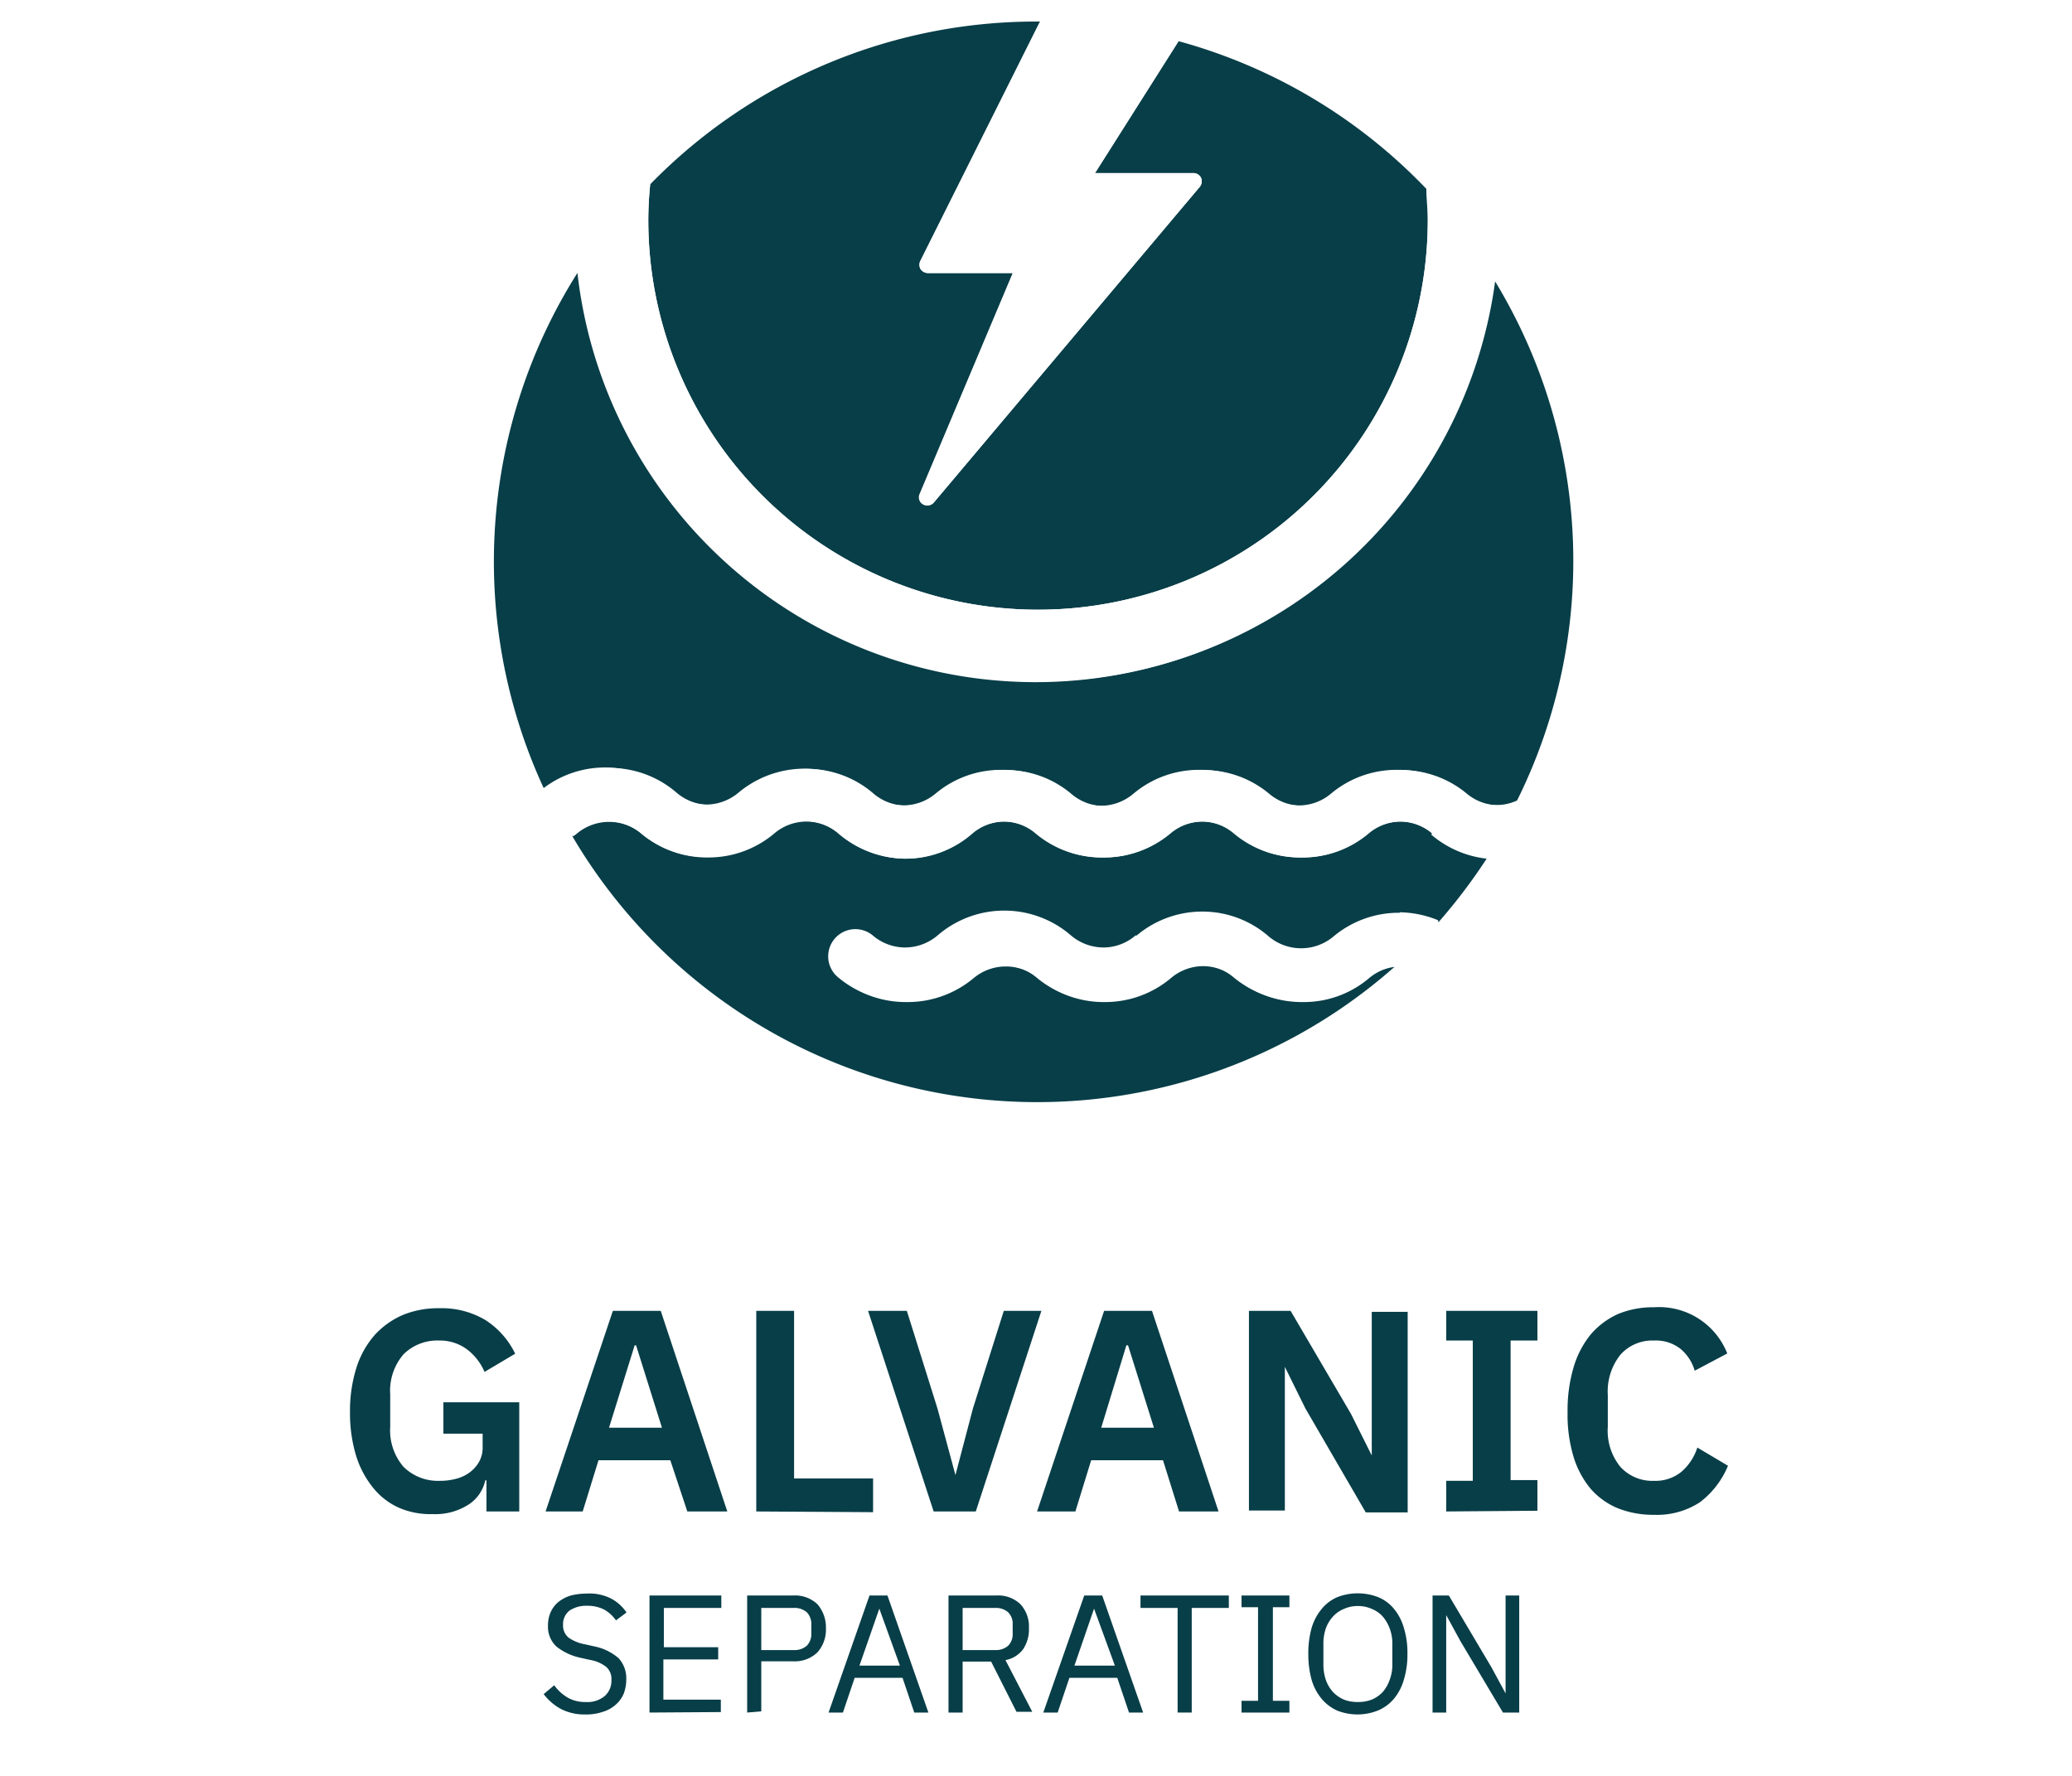<svg xmlns="http://www.w3.org/2000/svg" viewBox="0 0 86.55 74.2"><defs><style>.cls-1{fill:#fff;}.cls-2{fill:#083e48;}</style></defs><g id="Layer_1" data-name="Layer 1"><rect class="cls-1" width="86.55" height="74.2"/></g><g id="Layer_2" data-name="Layer 2"><path class="cls-2" d="M20.32,61.84h-.05a1.6,1.6,0,0,1-.68,1,2.55,2.55,0,0,1-1.51.41A3.31,3.31,0,0,1,16.7,63a2.89,2.89,0,0,1-1.09-.82,4,4,0,0,1-.73-1.35A6.1,6.1,0,0,1,14.62,59a6,6,0,0,1,.27-1.87,3.82,3.82,0,0,1,.76-1.36,3.44,3.44,0,0,1,1.18-.84,3.88,3.88,0,0,1,1.52-.28,3.56,3.56,0,0,1,1.92.49,3.44,3.44,0,0,1,1.25,1.41l-1.28.76a2.34,2.34,0,0,0-.68-.9A1.88,1.88,0,0,0,18.35,56a2,2,0,0,0-1.49.57,2.32,2.32,0,0,0-.56,1.68v1.35a2.33,2.33,0,0,0,.56,1.68,2.05,2.05,0,0,0,1.52.58,2.56,2.56,0,0,0,.69-.09,1.62,1.62,0,0,0,.56-.27,1.41,1.41,0,0,0,.39-.45,1.21,1.21,0,0,0,.14-.62v-.54H18.52V58.58h3.17v4.56H20.32Z"/><path class="cls-2" d="M28.71,63.14,28,61h-3l-.66,2.14H22.79l2.81-8.38h2l2.78,8.38ZM26.57,56.2h-.06l-1.07,3.44h2.21Z"/><path class="cls-2" d="M31.59,63.14V54.76h1.58v7h3.3v1.41Z"/><path class="cls-2" d="M39,63.14l-2.74-8.38h1.62l1.28,4.08.75,2.78h0l.73-2.78,1.29-4.08h1.57l-2.74,8.38Z"/><path class="cls-2" d="M49.25,63.14,48.58,61h-3l-.66,2.14h-1.6l2.8-8.38h2l2.78,8.38ZM47.12,56.2h-.07L46,59.64H48.2Z"/><path class="cls-2" d="M54.53,58.84l-.86-1.74h0v6h-1.5V54.76h1.74l2.52,4.3.87,1.74h0v-6h1.5v8.38H57.05Z"/><path class="cls-2" d="M60.41,63.14V61.86h1.11V56H60.41V54.76h3.81V56H63.1v5.83h1.12v1.28Z"/><path class="cls-2" d="M69.09,63.28a4,4,0,0,1-1.5-.27,3.06,3.06,0,0,1-1.14-.81,3.82,3.82,0,0,1-.72-1.34A6.09,6.09,0,0,1,65.48,59a6.34,6.34,0,0,1,.25-1.88,3.93,3.93,0,0,1,.72-1.38,3.28,3.28,0,0,1,1.14-.85,3.82,3.82,0,0,1,1.5-.28,3.06,3.06,0,0,1,3.06,1.93l-1.36.72a1.86,1.86,0,0,0-.59-.91A1.66,1.66,0,0,0,69.09,56a1.78,1.78,0,0,0-1.41.6,2.47,2.47,0,0,0-.52,1.68v1.32a2.39,2.39,0,0,0,.52,1.67,1.8,1.8,0,0,0,1.41.59,1.71,1.71,0,0,0,1.16-.39,2.25,2.25,0,0,0,.65-1l1.28.76A3.65,3.65,0,0,1,71,62.76,3.28,3.28,0,0,1,69.09,63.28Z"/><path class="cls-2" d="M24.43,71.62a2.12,2.12,0,0,1-1-.23,2.25,2.25,0,0,1-.72-.62l.44-.37a1.85,1.85,0,0,0,.57.52,1.47,1.47,0,0,0,.74.18,1.13,1.13,0,0,0,.8-.25.85.85,0,0,0,.28-.67.67.67,0,0,0-.21-.54,1.48,1.48,0,0,0-.69-.3l-.4-.09a2.41,2.41,0,0,1-1-.47,1.13,1.13,0,0,1-.35-.88,1.32,1.32,0,0,1,.12-.57,1.14,1.14,0,0,1,.33-.42,1.53,1.53,0,0,1,.51-.26,2.71,2.71,0,0,1,.66-.08,2,2,0,0,1,1,.2,1.77,1.77,0,0,1,.66.59l-.44.33a1.5,1.5,0,0,0-.49-.45,1.52,1.52,0,0,0-.71-.16,1.25,1.25,0,0,0-.74.2.72.72,0,0,0-.27.6.65.65,0,0,0,.23.53,1.73,1.73,0,0,0,.69.28l.4.09a2.19,2.19,0,0,1,1,.49,1.24,1.24,0,0,1,.32.88,1.7,1.7,0,0,1-.11.61,1.28,1.28,0,0,1-.34.46,1.42,1.42,0,0,1-.53.29A2.14,2.14,0,0,1,24.43,71.62Z"/><path class="cls-2" d="M27.13,71.54V66.65h3v.52h-2.4v1.64H30v.51H27.71V71h2.4v.52Z"/><path class="cls-2" d="M31.21,71.54V66.65h1.94a1.35,1.35,0,0,1,1,.37,1.48,1.48,0,0,1,.35,1,1.43,1.43,0,0,1-.35,1,1.35,1.35,0,0,1-1,.38H31.8v2.09Zm.59-2.61h1.35a.78.78,0,0,0,.55-.18.7.7,0,0,0,.19-.52v-.36a.7.7,0,0,0-.19-.52.78.78,0,0,0-.55-.18H31.8Z"/><path class="cls-2" d="M38.19,71.54l-.49-1.45h-2l-.49,1.45h-.6l1.71-4.89h.75l1.71,4.89ZM36.73,67.2h0l-.83,2.38h1.69Z"/><path class="cls-2" d="M40.21,71.54h-.59V66.65h2a1.35,1.35,0,0,1,1,.36,1.37,1.37,0,0,1,.36,1,1.5,1.5,0,0,1-.24.88,1.19,1.19,0,0,1-.74.46l1.12,2.16h-.66l-1.06-2.1H40.21Zm1.36-2.61a.77.77,0,0,0,.54-.18.67.67,0,0,0,.19-.52v-.36a.67.67,0,0,0-.19-.52.77.77,0,0,0-.54-.18H40.21v1.76Z"/><path class="cls-2" d="M47.16,71.54l-.49-1.45h-2l-.49,1.45h-.6l1.71-4.89h.75l1.71,4.89ZM45.7,67.2h0l-.82,2.38h1.69Z"/><path class="cls-2" d="M49.78,67.17v4.37h-.59V67.17H47.64v-.52h3.69v.52Z"/><path class="cls-2" d="M51.86,71.54v-.49h.69V67.14h-.69v-.49h2v.49h-.69v3.91h.69v.49Z"/><path class="cls-2" d="M56.72,71.62a2.35,2.35,0,0,1-.86-.16,1.83,1.83,0,0,1-.65-.49,2.2,2.2,0,0,1-.42-.79,4,4,0,0,1-.14-1.09A3.88,3.88,0,0,1,54.79,68a2.2,2.2,0,0,1,.42-.79,1.72,1.72,0,0,1,.65-.49,2.36,2.36,0,0,1,1.71,0,1.68,1.68,0,0,1,.66.49,2.19,2.19,0,0,1,.41.79,3.52,3.52,0,0,1,.15,1.08,3.59,3.59,0,0,1-.15,1.09,2.19,2.19,0,0,1-.41.79,1.78,1.78,0,0,1-.66.49A2.34,2.34,0,0,1,56.72,71.62Zm0-.52A1.58,1.58,0,0,0,57.3,71a1.36,1.36,0,0,0,.46-.32,1.58,1.58,0,0,0,.29-.51,1.76,1.76,0,0,0,.11-.66v-.81a1.78,1.78,0,0,0-.11-.67,1.64,1.64,0,0,0-.29-.5,1.23,1.23,0,0,0-.46-.32,1.4,1.4,0,0,0-.58-.12,1.37,1.37,0,0,0-.58.12,1.23,1.23,0,0,0-.46.32,1.48,1.48,0,0,0-.3.5,2,2,0,0,0-.1.67v.81a2,2,0,0,0,.1.66,1.44,1.44,0,0,0,.3.51,1.36,1.36,0,0,0,.46.32A1.54,1.54,0,0,0,56.72,71.1Z"/><path class="cls-2" d="M61,68.55l-.59-1.08h0v4.07h-.57V66.65h.68l1.78,3,.59,1.09h0V66.65h.57v4.89h-.68Z"/><path class="cls-2" d="M28.15,33.11h0a2.09,2.09,0,0,0,1.35.5h0a2.11,2.11,0,0,0,1.35-.5l0,0a4.3,4.3,0,0,1,2.75-1h0a4.22,4.22,0,0,1,2.79,1.05h0a2.1,2.1,0,0,0,2.68,0h0a4.24,4.24,0,0,1,2.78-1h0a4.21,4.21,0,0,1,2.79,1h0a2.09,2.09,0,0,0,1.35.5h0a2.11,2.11,0,0,0,1.35-.5h0a4.24,4.24,0,0,1,2.78-1h0a4.25,4.25,0,0,1,2.79,1h0a2.09,2.09,0,0,0,2.68,0h0a4.25,4.25,0,0,1,2.79-1h0a4.25,4.25,0,0,1,2.79,1l0,0a2.09,2.09,0,0,0,2.2.28,22.5,22.5,0,0,0-1-21.82,19.26,19.26,0,0,1-38.25-.22,22.57,22.57,0,0,0-1.41,21.52,4.24,4.24,0,0,1,5.34.18Z"/><path class="cls-2" d="M49.23,1.72,45.74,7.23h4.11a.36.36,0,0,1,.32.2.37.37,0,0,1-.05.37L39,21a.36.36,0,0,1-.27.12.37.37,0,0,1-.18-.05.34.34,0,0,1-.14-.43l3.89-9.23H38.75a.38.38,0,0,1-.3-.17.37.37,0,0,1,0-.34l5-10h-.15A22.49,22.49,0,0,0,27.16,7.7a14.72,14.72,0,0,0-.08,1.49,16.28,16.28,0,0,0,32.56,0c0-.44,0-.87-.06-1.3A22.53,22.53,0,0,0,49.23,1.72Z"/><path class="cls-2" d="M59.81,34.81a2.08,2.08,0,0,0-1.33-.49h0a2.09,2.09,0,0,0-1.35.5h0a4.25,4.25,0,0,1-2.79,1,4.29,4.29,0,0,1-2.8-1h0a2.06,2.06,0,0,0-1.34-.5h0a2.09,2.09,0,0,0-1.35.5h0a4.29,4.29,0,0,1-2.79,1h0a4.29,4.29,0,0,1-2.8-1h0a2.06,2.06,0,0,0-1.34-.5h0a2.08,2.08,0,0,0-1.34.5h0a4.22,4.22,0,0,1-2.79,1.05A4.36,4.36,0,0,1,35,34.8h0a2.08,2.08,0,0,0-1.34-.5h0a2.07,2.07,0,0,0-1.35.5s0,0,0,0a4.26,4.26,0,0,1-2.75,1h0a4.25,4.25,0,0,1-2.8-1h0a2.1,2.1,0,0,0-2.69,0,1,1,0,0,1-.17.12,22.53,22.53,0,0,0,34.35,5.47,2.07,2.07,0,0,0-1.06.47h0a4.21,4.21,0,0,1-2.79,1,4.36,4.36,0,0,1-2.8-1h0a2.08,2.08,0,0,0-1.34-.5h0a2.09,2.09,0,0,0-1.35.5s0,0,0,0a4.26,4.26,0,0,1-2.75,1h0a4.25,4.25,0,0,1-2.8-1h0a2.1,2.1,0,0,0-2.69,0,4.29,4.29,0,0,1-2.79,1h0a4.29,4.29,0,0,1-2.8-1,1.11,1.11,0,0,1,1.45-1.67,2.09,2.09,0,0,0,1.35.5h0a2.11,2.11,0,0,0,1.35-.5,4.26,4.26,0,0,1,5.58,0h0a2.11,2.11,0,0,0,1.35.5h0a2.06,2.06,0,0,0,1.34-.5l.05,0a4.25,4.25,0,0,1,2.74-1h0A4.21,4.21,0,0,1,53,39.17h0a2.1,2.1,0,0,0,2.68,0h0a4.25,4.25,0,0,1,2.79-1h0a4.36,4.36,0,0,1,1.63.34,23.63,23.63,0,0,0,2-2.64,4.3,4.3,0,0,1-2.31-1Z"/><path class="cls-1" d="M38.45,11.23a.38.38,0,0,0,.3.17h3.57l-3.89,9.23a.34.34,0,0,0,.14.43.37.37,0,0,0,.18.05A.36.36,0,0,0,39,21L50.12,7.8a.37.37,0,0,0,.05-.37.36.36,0,0,0-.32-.2H45.74l3.49-5.51a22.19,22.19,0,0,0-5.8-.8l-5,10A.37.37,0,0,0,38.45,11.23Z"/><path class="cls-1" d="M61.29,33.17l0,0a4.25,4.25,0,0,0-2.79-1h0a4.25,4.25,0,0,0-2.79,1h0a2.09,2.09,0,0,1-2.68,0h0a4.25,4.25,0,0,0-2.79-1h0a4.24,4.24,0,0,0-2.78,1h0a2.11,2.11,0,0,1-1.35.5h0a2.09,2.09,0,0,1-1.35-.5h0a4.21,4.21,0,0,0-2.79-1h0a4.24,4.24,0,0,0-2.78,1h0a2.1,2.1,0,0,1-2.68,0h0a4.22,4.22,0,0,0-2.79-1.05h0a4.3,4.3,0,0,0-2.75,1l0,0a2.11,2.11,0,0,1-1.35.5h0a2.09,2.09,0,0,1-1.35-.5h0a4.24,4.24,0,0,0-5.34-.18c.31.68.66,1.33,1,2a1,1,0,0,0,.17-.12,2.1,2.1,0,0,1,2.69,0h0a4.25,4.25,0,0,0,2.8,1h0a4.26,4.26,0,0,0,2.75-1s0,0,0,0a2.07,2.07,0,0,1,1.35-.5h0a2.08,2.08,0,0,1,1.34.5h0a4.36,4.36,0,0,0,2.8,1.05,4.22,4.22,0,0,0,2.79-1.05h0a2.08,2.08,0,0,1,1.34-.5h0a2.06,2.06,0,0,1,1.34.5h0a4.29,4.29,0,0,0,2.8,1h0a4.29,4.29,0,0,0,2.79-1h0a2.09,2.09,0,0,1,1.35-.5h0a2.06,2.06,0,0,1,1.34.5h0a4.29,4.29,0,0,0,2.8,1,4.25,4.25,0,0,0,2.79-1h0a2.09,2.09,0,0,1,1.35-.5h0a2.08,2.08,0,0,1,1.33.49v0a4.3,4.3,0,0,0,2.31,1,20.63,20.63,0,0,0,1.36-2.38A2.09,2.09,0,0,1,61.29,33.17Z"/><path class="cls-1" d="M58.48,38.13a4.25,4.25,0,0,0-2.79,1h0a2.1,2.1,0,0,1-2.68,0h0a4.21,4.21,0,0,0-2.79-1.05h0a4.25,4.25,0,0,0-2.74,1l-.05,0a2.06,2.06,0,0,1-1.34.5h0a2.11,2.11,0,0,1-1.35-.5h0a4.26,4.26,0,0,0-5.58,0,2.11,2.11,0,0,1-1.35.5h0a2.09,2.09,0,0,1-1.35-.5A1.11,1.11,0,0,0,35,40.82a4.29,4.29,0,0,0,2.8,1h0a4.29,4.29,0,0,0,2.79-1,2.1,2.1,0,0,1,2.69,0h0a4.25,4.25,0,0,0,2.8,1h0a4.26,4.26,0,0,0,2.75-1s0,0,0,0a2.09,2.09,0,0,1,1.35-.5h0a2.08,2.08,0,0,1,1.34.5h0a4.36,4.36,0,0,0,2.8,1,4.21,4.21,0,0,0,2.79-1h0a2.07,2.07,0,0,1,1.06-.47,23,23,0,0,0,1.92-1.9,4.36,4.36,0,0,0-1.63-.34Z"/><path class="cls-1" d="M43.36,28.47A19.3,19.3,0,0,0,62.47,11.63a22.35,22.35,0,0,0-2.89-3.74c0,.43.06.86.06,1.3a16.28,16.28,0,0,1-32.56,0,14.72,14.72,0,0,1,.08-1.49,23,23,0,0,0-2.94,3.71A19.31,19.31,0,0,0,43.36,28.47Z"/></g></svg>